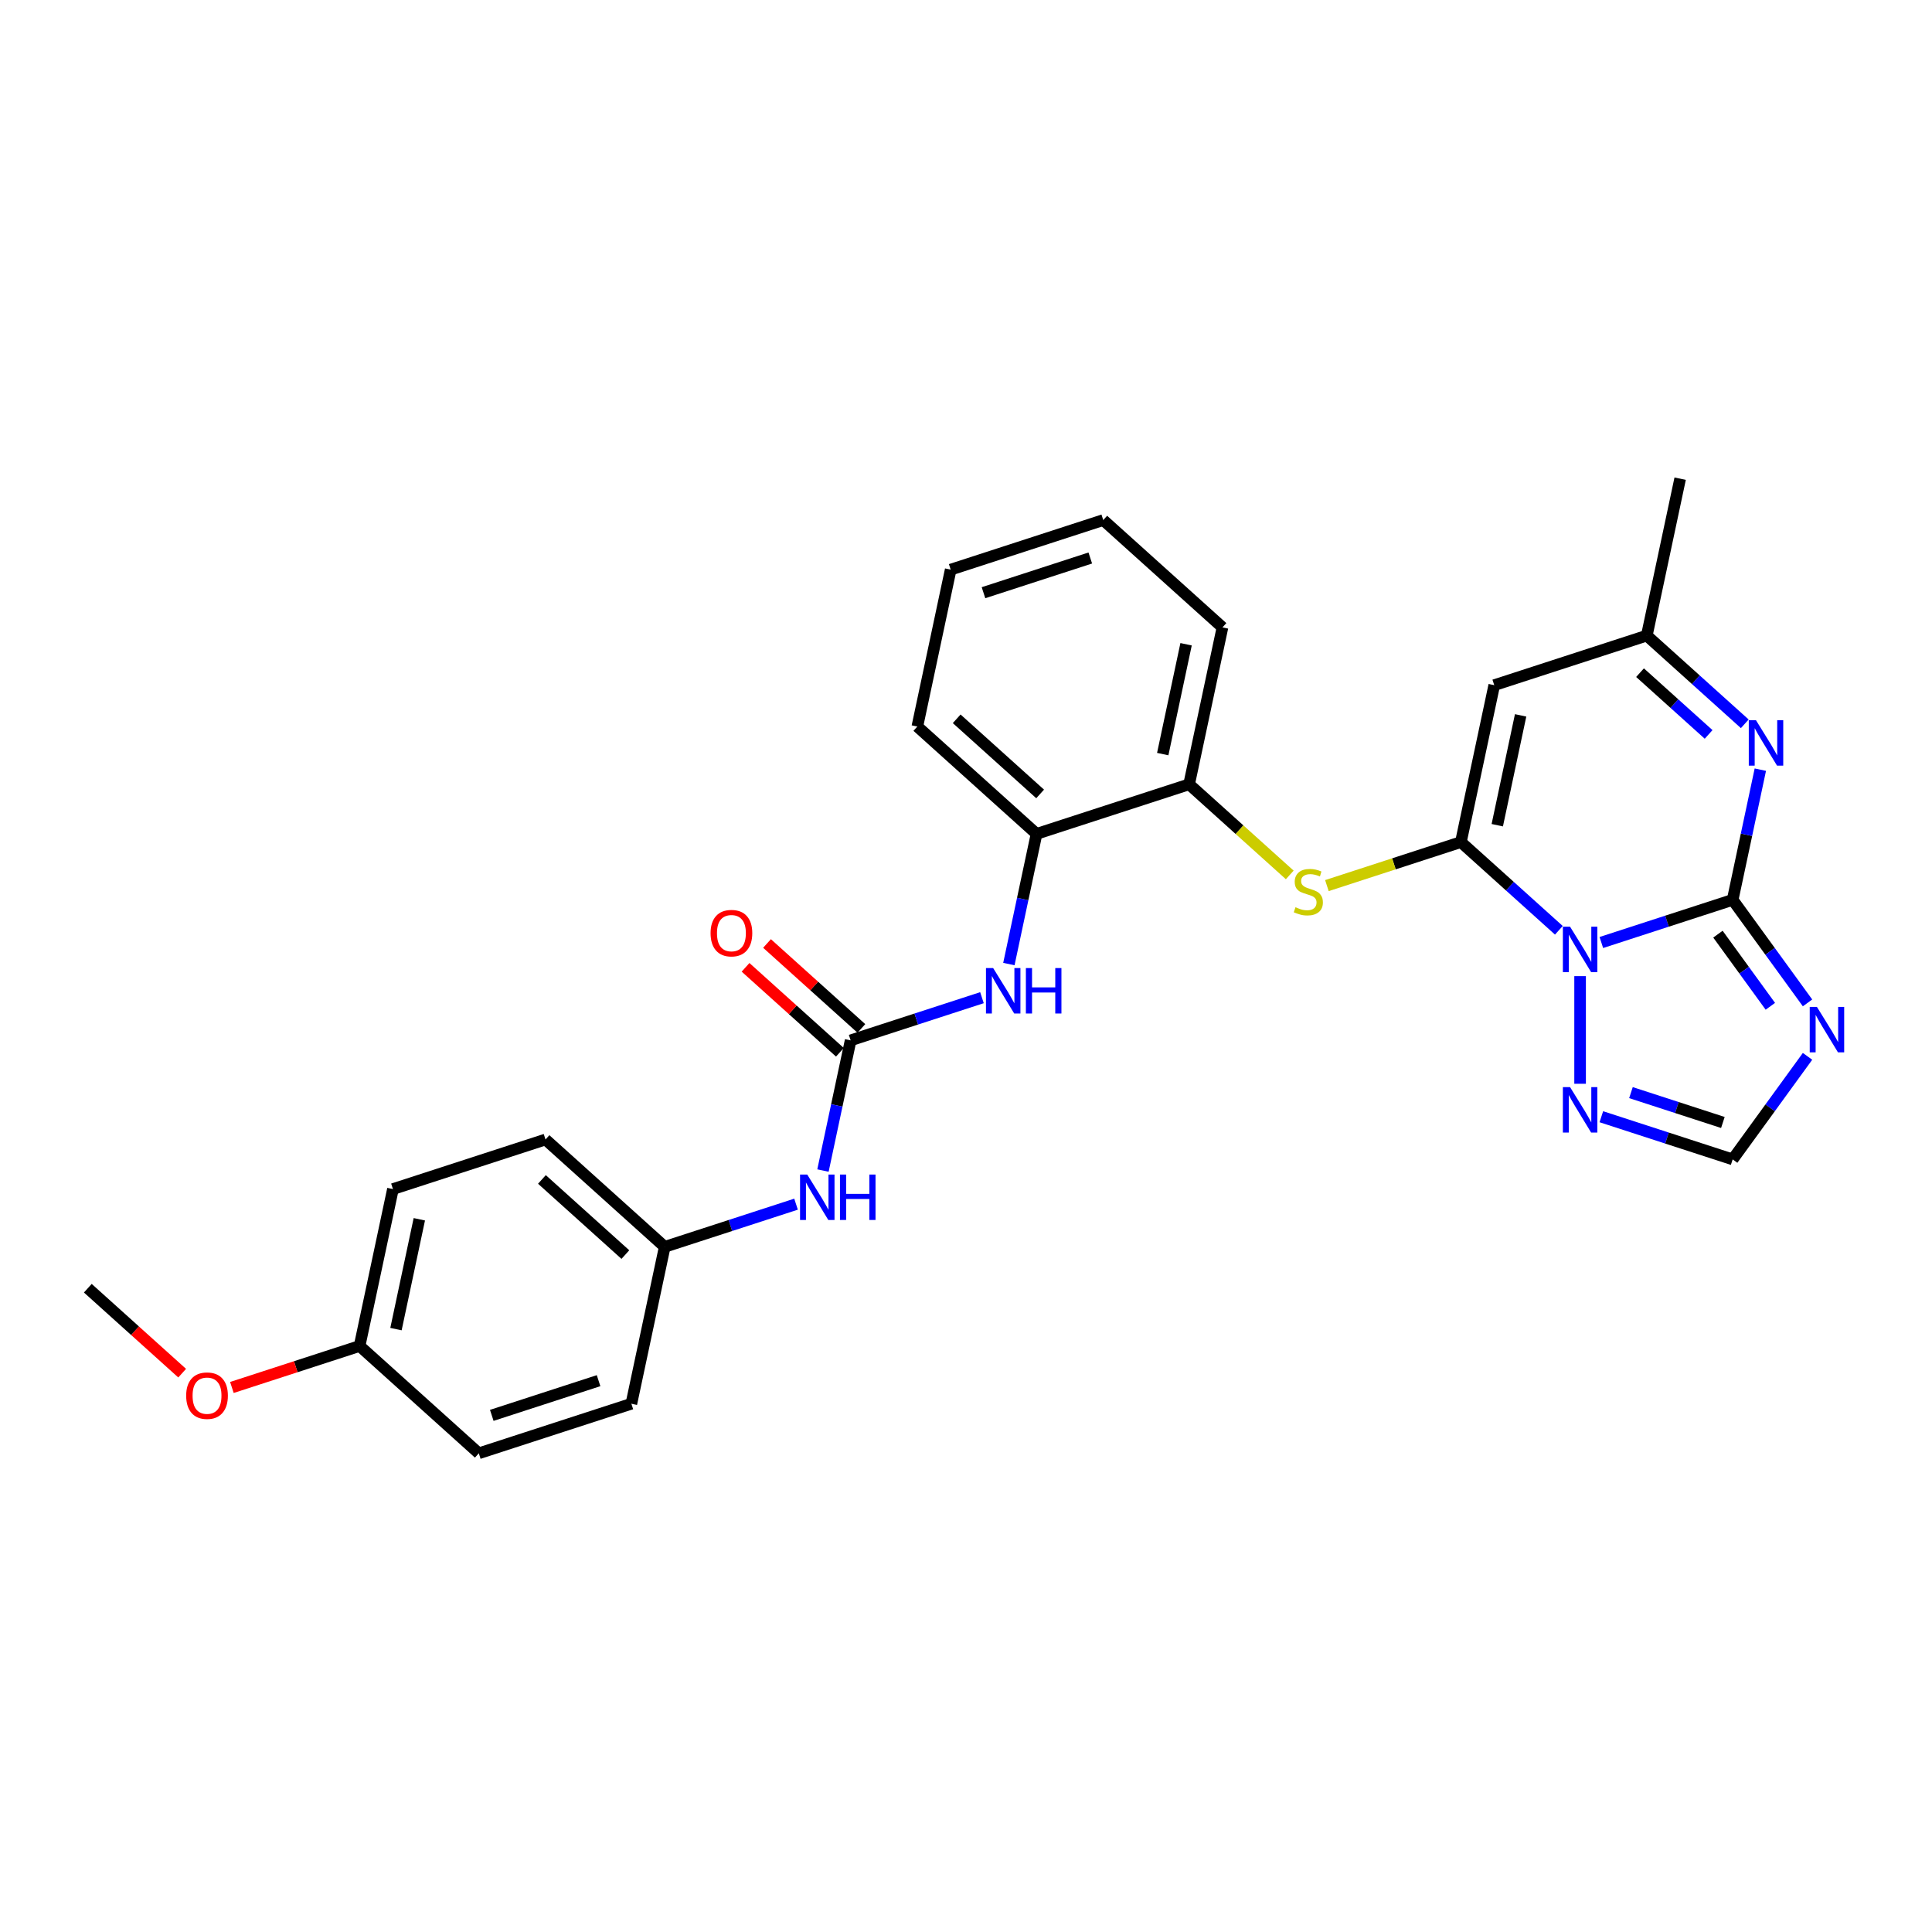 <?xml version='1.0' encoding='iso-8859-1'?>
<svg version='1.1' baseProfile='full'
              xmlns='http://www.w3.org/2000/svg'
                      xmlns:rdkit='http://www.rdkit.org/xml'
                      xmlns:xlink='http://www.w3.org/1999/xlink'
                  xml:space='preserve'
width='1000px' height='1000px' viewBox='0 0 1000 1000'>
<!-- END OF HEADER -->
<rect style='opacity:1.0;fill:#FFFFFF;stroke:none' width='1000' height='1000' x='0' y='0'> </rect>
<path class='bond-0' d='M 828.851,487.842 L 862.837,476.799' style='fill:none;fill-rule:evenodd;stroke:#0000FF;stroke-width:6px;stroke-linecap:butt;stroke-linejoin:miter;stroke-opacity:1' />
<path class='bond-0' d='M 862.837,476.799 L 896.824,465.756' style='fill:none;fill-rule:evenodd;stroke:#000000;stroke-width:6px;stroke-linecap:butt;stroke-linejoin:miter;stroke-opacity:1' />
<path class='bond-1' d='M 806.864,481.515 L 781.509,458.685' style='fill:none;fill-rule:evenodd;stroke:#0000FF;stroke-width:6px;stroke-linecap:butt;stroke-linejoin:miter;stroke-opacity:1' />
<path class='bond-1' d='M 781.509,458.685 L 756.154,435.856' style='fill:none;fill-rule:evenodd;stroke:#000000;stroke-width:6px;stroke-linecap:butt;stroke-linejoin:miter;stroke-opacity:1' />
<path class='bond-5' d='M 817.857,505.247 L 817.857,560.957' style='fill:none;fill-rule:evenodd;stroke:#0000FF;stroke-width:6px;stroke-linecap:butt;stroke-linejoin:miter;stroke-opacity:1' />
<path class='bond-2' d='M 896.824,465.756 L 916.201,492.426' style='fill:none;fill-rule:evenodd;stroke:#000000;stroke-width:6px;stroke-linecap:butt;stroke-linejoin:miter;stroke-opacity:1' />
<path class='bond-2' d='M 916.201,492.426 L 935.578,519.096' style='fill:none;fill-rule:evenodd;stroke:#0000FF;stroke-width:6px;stroke-linecap:butt;stroke-linejoin:miter;stroke-opacity:1' />
<path class='bond-2' d='M 889.202,483.518 L 902.766,502.187' style='fill:none;fill-rule:evenodd;stroke:#000000;stroke-width:6px;stroke-linecap:butt;stroke-linejoin:miter;stroke-opacity:1' />
<path class='bond-2' d='M 902.766,502.187 L 916.33,520.856' style='fill:none;fill-rule:evenodd;stroke:#0000FF;stroke-width:6px;stroke-linecap:butt;stroke-linejoin:miter;stroke-opacity:1' />
<path class='bond-3' d='M 896.824,465.756 L 903.985,432.064' style='fill:none;fill-rule:evenodd;stroke:#000000;stroke-width:6px;stroke-linecap:butt;stroke-linejoin:miter;stroke-opacity:1' />
<path class='bond-3' d='M 903.985,432.064 L 911.147,398.373' style='fill:none;fill-rule:evenodd;stroke:#0000FF;stroke-width:6px;stroke-linecap:butt;stroke-linejoin:miter;stroke-opacity:1' />
<path class='bond-4' d='M 756.154,435.856 L 773.417,354.64' style='fill:none;fill-rule:evenodd;stroke:#000000;stroke-width:6px;stroke-linecap:butt;stroke-linejoin:miter;stroke-opacity:1' />
<path class='bond-4' d='M 774.986,427.126 L 787.071,370.275' style='fill:none;fill-rule:evenodd;stroke:#000000;stroke-width:6px;stroke-linecap:butt;stroke-linejoin:miter;stroke-opacity:1' />
<path class='bond-6' d='M 756.154,435.856 L 721.478,447.122' style='fill:none;fill-rule:evenodd;stroke:#000000;stroke-width:6px;stroke-linecap:butt;stroke-linejoin:miter;stroke-opacity:1' />
<path class='bond-6' d='M 721.478,447.122 L 686.802,458.389' style='fill:none;fill-rule:evenodd;stroke:#CCCC00;stroke-width:6px;stroke-linecap:butt;stroke-linejoin:miter;stroke-opacity:1' />
<path class='bond-28' d='M 935.578,546.762 L 916.201,573.432' style='fill:none;fill-rule:evenodd;stroke:#0000FF;stroke-width:6px;stroke-linecap:butt;stroke-linejoin:miter;stroke-opacity:1' />
<path class='bond-28' d='M 916.201,573.432 L 896.824,600.102' style='fill:none;fill-rule:evenodd;stroke:#000000;stroke-width:6px;stroke-linecap:butt;stroke-linejoin:miter;stroke-opacity:1' />
<path class='bond-29' d='M 903.094,374.642 L 877.739,351.812' style='fill:none;fill-rule:evenodd;stroke:#0000FF;stroke-width:6px;stroke-linecap:butt;stroke-linejoin:miter;stroke-opacity:1' />
<path class='bond-29' d='M 877.739,351.812 L 852.383,328.982' style='fill:none;fill-rule:evenodd;stroke:#000000;stroke-width:6px;stroke-linecap:butt;stroke-linejoin:miter;stroke-opacity:1' />
<path class='bond-29' d='M 884.376,380.133 L 866.627,364.152' style='fill:none;fill-rule:evenodd;stroke:#0000FF;stroke-width:6px;stroke-linecap:butt;stroke-linejoin:miter;stroke-opacity:1' />
<path class='bond-29' d='M 866.627,364.152 L 848.878,348.171' style='fill:none;fill-rule:evenodd;stroke:#000000;stroke-width:6px;stroke-linecap:butt;stroke-linejoin:miter;stroke-opacity:1' />
<path class='bond-9' d='M 773.417,354.64 L 852.383,328.982' style='fill:none;fill-rule:evenodd;stroke:#000000;stroke-width:6px;stroke-linecap:butt;stroke-linejoin:miter;stroke-opacity:1' />
<path class='bond-8' d='M 828.851,578.016 L 862.837,589.059' style='fill:none;fill-rule:evenodd;stroke:#0000FF;stroke-width:6px;stroke-linecap:butt;stroke-linejoin:miter;stroke-opacity:1' />
<path class='bond-8' d='M 862.837,589.059 L 896.824,600.102' style='fill:none;fill-rule:evenodd;stroke:#000000;stroke-width:6px;stroke-linecap:butt;stroke-linejoin:miter;stroke-opacity:1' />
<path class='bond-8' d='M 844.178,565.536 L 867.969,573.266' style='fill:none;fill-rule:evenodd;stroke:#0000FF;stroke-width:6px;stroke-linecap:butt;stroke-linejoin:miter;stroke-opacity:1' />
<path class='bond-8' d='M 867.969,573.266 L 891.76,580.996' style='fill:none;fill-rule:evenodd;stroke:#000000;stroke-width:6px;stroke-linecap:butt;stroke-linejoin:miter;stroke-opacity:1' />
<path class='bond-11' d='M 667.572,452.856 L 641.528,429.406' style='fill:none;fill-rule:evenodd;stroke:#CCCC00;stroke-width:6px;stroke-linecap:butt;stroke-linejoin:miter;stroke-opacity:1' />
<path class='bond-11' d='M 641.528,429.406 L 615.484,405.955' style='fill:none;fill-rule:evenodd;stroke:#000000;stroke-width:6px;stroke-linecap:butt;stroke-linejoin:miter;stroke-opacity:1' />
<path class='bond-7' d='M 440.287,538.487 L 474.274,527.444' style='fill:none;fill-rule:evenodd;stroke:#000000;stroke-width:6px;stroke-linecap:butt;stroke-linejoin:miter;stroke-opacity:1' />
<path class='bond-7' d='M 474.274,527.444 L 508.261,516.401' style='fill:none;fill-rule:evenodd;stroke:#0000FF;stroke-width:6px;stroke-linecap:butt;stroke-linejoin:miter;stroke-opacity:1' />
<path class='bond-13' d='M 440.287,538.487 L 433.126,572.178' style='fill:none;fill-rule:evenodd;stroke:#000000;stroke-width:6px;stroke-linecap:butt;stroke-linejoin:miter;stroke-opacity:1' />
<path class='bond-13' d='M 433.126,572.178 L 425.965,605.87' style='fill:none;fill-rule:evenodd;stroke:#0000FF;stroke-width:6px;stroke-linecap:butt;stroke-linejoin:miter;stroke-opacity:1' />
<path class='bond-14' d='M 445.843,532.316 L 421.426,510.331' style='fill:none;fill-rule:evenodd;stroke:#000000;stroke-width:6px;stroke-linecap:butt;stroke-linejoin:miter;stroke-opacity:1' />
<path class='bond-14' d='M 421.426,510.331 L 397.009,488.346' style='fill:none;fill-rule:evenodd;stroke:#FF0000;stroke-width:6px;stroke-linecap:butt;stroke-linejoin:miter;stroke-opacity:1' />
<path class='bond-14' d='M 434.732,544.657 L 410.315,522.672' style='fill:none;fill-rule:evenodd;stroke:#000000;stroke-width:6px;stroke-linecap:butt;stroke-linejoin:miter;stroke-opacity:1' />
<path class='bond-14' d='M 410.315,522.672 L 385.898,500.687' style='fill:none;fill-rule:evenodd;stroke:#FF0000;stroke-width:6px;stroke-linecap:butt;stroke-linejoin:miter;stroke-opacity:1' />
<path class='bond-22' d='M 852.383,328.982 L 869.646,247.766' style='fill:none;fill-rule:evenodd;stroke:#000000;stroke-width:6px;stroke-linecap:butt;stroke-linejoin:miter;stroke-opacity:1' />
<path class='bond-10' d='M 522.194,498.996 L 529.356,465.304' style='fill:none;fill-rule:evenodd;stroke:#0000FF;stroke-width:6px;stroke-linecap:butt;stroke-linejoin:miter;stroke-opacity:1' />
<path class='bond-10' d='M 529.356,465.304 L 536.517,431.613' style='fill:none;fill-rule:evenodd;stroke:#000000;stroke-width:6px;stroke-linecap:butt;stroke-linejoin:miter;stroke-opacity:1' />
<path class='bond-12' d='M 615.484,405.955 L 536.517,431.613' style='fill:none;fill-rule:evenodd;stroke:#000000;stroke-width:6px;stroke-linecap:butt;stroke-linejoin:miter;stroke-opacity:1' />
<path class='bond-23' d='M 615.484,405.955 L 632.747,324.739' style='fill:none;fill-rule:evenodd;stroke:#000000;stroke-width:6px;stroke-linecap:butt;stroke-linejoin:miter;stroke-opacity:1' />
<path class='bond-23' d='M 601.83,390.32 L 613.914,333.469' style='fill:none;fill-rule:evenodd;stroke:#000000;stroke-width:6px;stroke-linecap:butt;stroke-linejoin:miter;stroke-opacity:1' />
<path class='bond-24' d='M 536.517,431.613 L 474.813,376.055' style='fill:none;fill-rule:evenodd;stroke:#000000;stroke-width:6px;stroke-linecap:butt;stroke-linejoin:miter;stroke-opacity:1' />
<path class='bond-24' d='M 538.373,410.938 L 495.181,372.048' style='fill:none;fill-rule:evenodd;stroke:#000000;stroke-width:6px;stroke-linecap:butt;stroke-linejoin:miter;stroke-opacity:1' />
<path class='bond-15' d='M 412.031,623.275 L 378.045,634.318' style='fill:none;fill-rule:evenodd;stroke:#0000FF;stroke-width:6px;stroke-linecap:butt;stroke-linejoin:miter;stroke-opacity:1' />
<path class='bond-15' d='M 378.045,634.318 L 344.058,645.36' style='fill:none;fill-rule:evenodd;stroke:#000000;stroke-width:6px;stroke-linecap:butt;stroke-linejoin:miter;stroke-opacity:1' />
<path class='bond-17' d='M 344.058,645.36 L 326.795,726.576' style='fill:none;fill-rule:evenodd;stroke:#000000;stroke-width:6px;stroke-linecap:butt;stroke-linejoin:miter;stroke-opacity:1' />
<path class='bond-18' d='M 344.058,645.36 L 282.354,589.802' style='fill:none;fill-rule:evenodd;stroke:#000000;stroke-width:6px;stroke-linecap:butt;stroke-linejoin:miter;stroke-opacity:1' />
<path class='bond-18' d='M 323.691,649.367 L 280.498,610.477' style='fill:none;fill-rule:evenodd;stroke:#000000;stroke-width:6px;stroke-linecap:butt;stroke-linejoin:miter;stroke-opacity:1' />
<path class='bond-16' d='M 186.125,696.676 L 203.388,615.46' style='fill:none;fill-rule:evenodd;stroke:#000000;stroke-width:6px;stroke-linecap:butt;stroke-linejoin:miter;stroke-opacity:1' />
<path class='bond-16' d='M 204.957,687.946 L 217.041,631.095' style='fill:none;fill-rule:evenodd;stroke:#000000;stroke-width:6px;stroke-linecap:butt;stroke-linejoin:miter;stroke-opacity:1' />
<path class='bond-21' d='M 186.125,696.676 L 153.076,707.414' style='fill:none;fill-rule:evenodd;stroke:#000000;stroke-width:6px;stroke-linecap:butt;stroke-linejoin:miter;stroke-opacity:1' />
<path class='bond-21' d='M 153.076,707.414 L 120.028,718.152' style='fill:none;fill-rule:evenodd;stroke:#FF0000;stroke-width:6px;stroke-linecap:butt;stroke-linejoin:miter;stroke-opacity:1' />
<path class='bond-31' d='M 186.125,696.676 L 247.828,752.234' style='fill:none;fill-rule:evenodd;stroke:#000000;stroke-width:6px;stroke-linecap:butt;stroke-linejoin:miter;stroke-opacity:1' />
<path class='bond-20' d='M 326.795,726.576 L 247.828,752.234' style='fill:none;fill-rule:evenodd;stroke:#000000;stroke-width:6px;stroke-linecap:butt;stroke-linejoin:miter;stroke-opacity:1' />
<path class='bond-20' d='M 309.818,714.632 L 254.542,732.592' style='fill:none;fill-rule:evenodd;stroke:#000000;stroke-width:6px;stroke-linecap:butt;stroke-linejoin:miter;stroke-opacity:1' />
<path class='bond-19' d='M 282.354,589.802 L 203.388,615.46' style='fill:none;fill-rule:evenodd;stroke:#000000;stroke-width:6px;stroke-linecap:butt;stroke-linejoin:miter;stroke-opacity:1' />
<path class='bond-25' d='M 94.288,710.746 L 69.871,688.761' style='fill:none;fill-rule:evenodd;stroke:#FF0000;stroke-width:6px;stroke-linecap:butt;stroke-linejoin:miter;stroke-opacity:1' />
<path class='bond-25' d='M 69.871,688.761 L 45.455,666.776' style='fill:none;fill-rule:evenodd;stroke:#000000;stroke-width:6px;stroke-linecap:butt;stroke-linejoin:miter;stroke-opacity:1' />
<path class='bond-26' d='M 632.747,324.739 L 571.043,269.181' style='fill:none;fill-rule:evenodd;stroke:#000000;stroke-width:6px;stroke-linecap:butt;stroke-linejoin:miter;stroke-opacity:1' />
<path class='bond-30' d='M 474.813,376.055 L 492.076,294.839' style='fill:none;fill-rule:evenodd;stroke:#000000;stroke-width:6px;stroke-linecap:butt;stroke-linejoin:miter;stroke-opacity:1' />
<path class='bond-27' d='M 571.043,269.181 L 492.076,294.839' style='fill:none;fill-rule:evenodd;stroke:#000000;stroke-width:6px;stroke-linecap:butt;stroke-linejoin:miter;stroke-opacity:1' />
<path class='bond-27' d='M 564.33,288.823 L 509.053,306.783' style='fill:none;fill-rule:evenodd;stroke:#000000;stroke-width:6px;stroke-linecap:butt;stroke-linejoin:miter;stroke-opacity:1' />
<path  class='atom-0' d='M 812.66 479.657
L 820.365 492.111
Q 821.129 493.34, 822.358 495.565
Q 823.586 497.79, 823.653 497.923
L 823.653 479.657
L 826.775 479.657
L 826.775 503.171
L 823.553 503.171
L 815.283 489.554
Q 814.32 487.96, 813.291 486.133
Q 812.294 484.306, 811.995 483.742
L 811.995 503.171
L 808.94 503.171
L 808.94 479.657
L 812.66 479.657
' fill='#0000FF'/>
<path  class='atom-3' d='M 940.43 521.172
L 948.136 533.626
Q 948.899 534.855, 950.128 537.08
Q 951.357 539.306, 951.424 539.438
L 951.424 521.172
L 954.545 521.172
L 954.545 544.686
L 951.324 544.686
L 943.054 531.069
Q 942.091 529.475, 941.061 527.648
Q 940.065 525.821, 939.766 525.257
L 939.766 544.686
L 936.711 544.686
L 936.711 521.172
L 940.43 521.172
' fill='#0000FF'/>
<path  class='atom-4' d='M 908.889 372.783
L 916.594 385.237
Q 917.358 386.466, 918.587 388.691
Q 919.816 390.917, 919.882 391.049
L 919.882 372.783
L 923.004 372.783
L 923.004 396.297
L 919.783 396.297
L 911.513 382.68
Q 910.55 381.086, 909.52 379.259
Q 908.524 377.433, 908.225 376.868
L 908.225 396.297
L 905.169 396.297
L 905.169 372.783
L 908.889 372.783
' fill='#0000FF'/>
<path  class='atom-6' d='M 812.66 562.687
L 820.365 575.142
Q 821.129 576.37, 822.358 578.596
Q 823.586 580.821, 823.653 580.954
L 823.653 562.687
L 826.775 562.687
L 826.775 586.201
L 823.553 586.201
L 815.283 572.584
Q 814.32 570.99, 813.291 569.163
Q 812.294 567.337, 811.995 566.772
L 811.995 586.201
L 808.94 586.201
L 808.94 562.687
L 812.66 562.687
' fill='#0000FF'/>
<path  class='atom-7' d='M 670.545 469.584
Q 670.81 469.683, 671.906 470.148
Q 673.002 470.613, 674.198 470.912
Q 675.427 471.178, 676.623 471.178
Q 678.848 471.178, 680.143 470.115
Q 681.438 469.019, 681.438 467.126
Q 681.438 465.831, 680.774 465.034
Q 680.143 464.237, 679.147 463.805
Q 678.15 463.373, 676.49 462.875
Q 674.397 462.244, 673.135 461.646
Q 671.906 461.048, 671.01 459.786
Q 670.146 458.524, 670.146 456.399
Q 670.146 453.443, 672.139 451.616
Q 674.165 449.789, 678.15 449.789
Q 680.874 449.789, 683.962 451.085
L 683.199 453.642
Q 680.376 452.48, 678.25 452.48
Q 675.958 452.48, 674.696 453.443
Q 673.434 454.373, 673.467 456
Q 673.467 457.262, 674.098 458.026
Q 674.763 458.79, 675.693 459.222
Q 676.656 459.653, 678.25 460.152
Q 680.376 460.816, 681.638 461.48
Q 682.9 462.144, 683.796 463.506
Q 684.726 464.835, 684.726 467.126
Q 684.726 470.381, 682.534 472.141
Q 680.376 473.868, 676.755 473.868
Q 674.663 473.868, 673.069 473.403
Q 671.508 472.971, 669.648 472.208
L 670.545 469.584
' fill='#CCCC00'/>
<path  class='atom-11' d='M 514.056 501.072
L 521.762 513.526
Q 522.525 514.755, 523.754 516.98
Q 524.983 519.206, 525.05 519.338
L 525.05 501.072
L 528.171 501.072
L 528.171 524.586
L 524.95 524.586
L 516.68 510.969
Q 515.717 509.375, 514.687 507.548
Q 513.691 505.721, 513.392 505.157
L 513.392 524.586
L 510.337 524.586
L 510.337 501.072
L 514.056 501.072
' fill='#0000FF'/>
<path  class='atom-11' d='M 530.995 501.072
L 534.183 501.072
L 534.183 511.069
L 546.206 511.069
L 546.206 501.072
L 549.394 501.072
L 549.394 524.586
L 546.206 524.586
L 546.206 513.726
L 534.183 513.726
L 534.183 524.586
L 530.995 524.586
L 530.995 501.072
' fill='#0000FF'/>
<path  class='atom-14' d='M 417.827 607.946
L 425.532 620.4
Q 426.296 621.629, 427.525 623.854
Q 428.754 626.079, 428.82 626.212
L 428.82 607.946
L 431.942 607.946
L 431.942 631.46
L 428.72 631.46
L 420.451 617.843
Q 419.487 616.249, 418.458 614.422
Q 417.461 612.595, 417.163 612.031
L 417.163 631.46
L 414.107 631.46
L 414.107 607.946
L 417.827 607.946
' fill='#0000FF'/>
<path  class='atom-14' d='M 434.765 607.946
L 437.953 607.946
L 437.953 617.942
L 449.976 617.942
L 449.976 607.946
L 453.164 607.946
L 453.164 631.46
L 449.976 631.46
L 449.976 620.599
L 437.953 620.599
L 437.953 631.46
L 434.765 631.46
L 434.765 607.946
' fill='#0000FF'/>
<path  class='atom-15' d='M 367.79 482.995
Q 367.79 477.349, 370.58 474.194
Q 373.37 471.039, 378.584 471.039
Q 383.798 471.039, 386.588 474.194
Q 389.378 477.349, 389.378 482.995
Q 389.378 488.707, 386.555 491.962
Q 383.732 495.184, 378.584 495.184
Q 373.403 495.184, 370.58 491.962
Q 367.79 488.741, 367.79 482.995
M 378.584 492.527
Q 382.171 492.527, 384.097 490.136
Q 386.057 487.711, 386.057 482.995
Q 386.057 478.378, 384.097 476.054
Q 382.171 473.696, 378.584 473.696
Q 374.997 473.696, 373.037 476.02
Q 371.111 478.345, 371.111 482.995
Q 371.111 487.744, 373.037 490.136
Q 374.997 492.527, 378.584 492.527
' fill='#FF0000'/>
<path  class='atom-22' d='M 96.364 722.4
Q 96.364 716.754, 99.154 713.599
Q 101.944 710.444, 107.158 710.444
Q 112.372 710.444, 115.162 713.599
Q 117.952 716.754, 117.952 722.4
Q 117.952 728.113, 115.129 731.368
Q 112.306 734.589, 107.158 734.589
Q 101.977 734.589, 99.154 731.368
Q 96.364 728.146, 96.364 722.4
M 107.158 731.932
Q 110.745 731.932, 112.671 729.541
Q 114.631 727.116, 114.631 722.4
Q 114.631 717.784, 112.671 715.459
Q 110.745 713.101, 107.158 713.101
Q 103.571 713.101, 101.612 715.426
Q 99.685 717.751, 99.685 722.4
Q 99.685 727.15, 101.612 729.541
Q 103.571 731.932, 107.158 731.932
' fill='#FF0000'/>
</svg>

